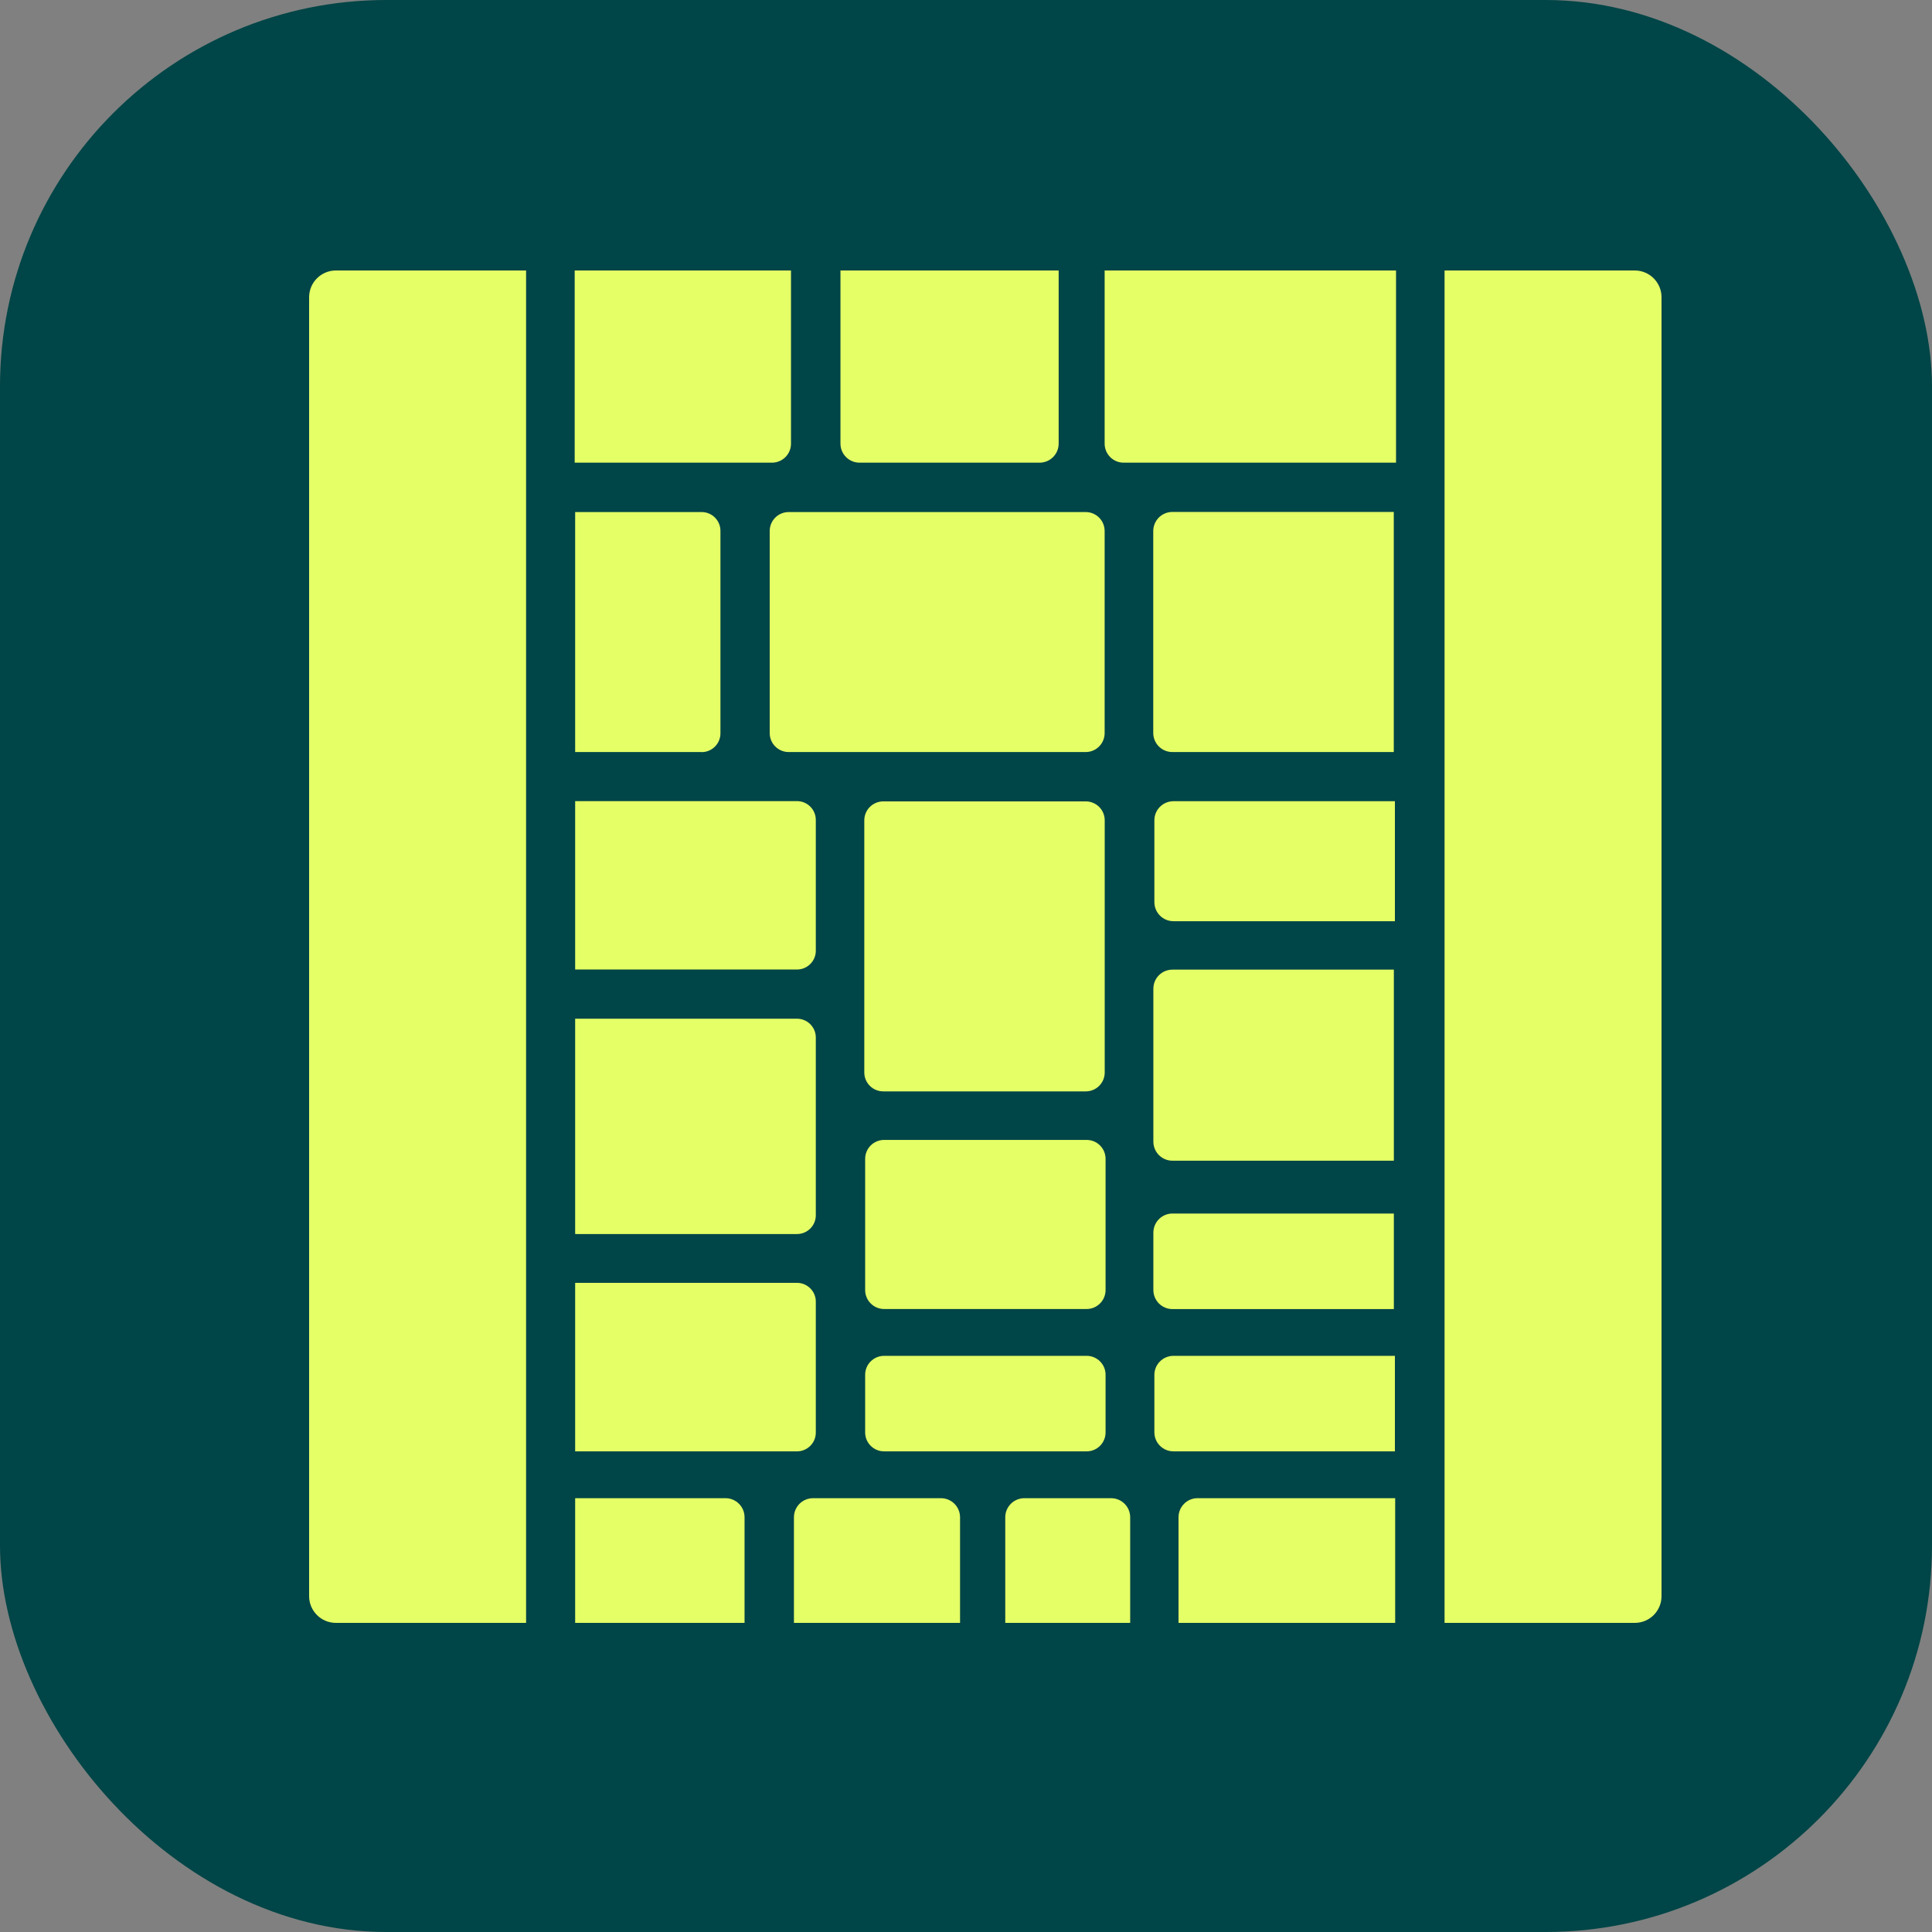<svg width="50" height="50" viewBox="0 0 50 50" fill="none" xmlns="http://www.w3.org/2000/svg">
<rect x="0" y="0" width="50" height="50" fill="#808080" stroke="none"/>
<rect width="50" height="50" rx="10" fill="#004547"/>
<path d="M8.692 7H13.615V42H8.692C8.311 42 8 41.69 8 41.309V7.691C8 7.31 8.311 7 8.692 7Z" fill="#E5FF66"/>
<path d="M42.308 42H37.385V7H42.308C42.689 7 43 7.31 43 7.691V41.309C43 41.69 42.692 42 42.308 42Z" fill="#E5FF66"/>
<path d="M21.751 7H27.398V11.48C27.398 11.754 27.177 11.974 26.903 11.974H22.247C21.972 11.974 21.751 11.754 21.751 11.48V7Z" fill="#E5FF66"/>
<path d="M29.249 42H26.016V39.268C26.016 38.994 26.237 38.773 26.512 38.773H28.753C29.028 38.773 29.249 38.994 29.249 39.268V42Z" fill="#E5FF66"/>
<path d="M20.547 42V39.268C20.547 38.994 20.768 38.773 21.042 38.773H24.35C24.625 38.773 24.846 38.994 24.846 39.268V42H20.547Z" fill="#E5FF66"/>
<path d="M36.071 19.463H30.342C30.067 19.463 29.846 19.242 29.846 18.968V13.744C29.846 13.47 30.067 13.249 30.342 13.249H36.071V19.463Z" fill="#E5FF66"/>
<path d="M36.1 20.735V23.841H30.371C30.096 23.841 29.875 23.62 29.875 23.346V21.23C29.875 20.956 30.096 20.735 30.371 20.735H36.1Z" fill="#E5FF66"/>
<path d="M36.073 25.094V30.039H30.344C30.07 30.039 29.849 29.819 29.849 29.545V25.588C29.849 25.314 30.07 25.094 30.344 25.094H36.073Z" fill="#E5FF66"/>
<path d="M36.073 31.406V33.879H30.344C30.07 33.879 29.849 33.658 29.849 33.385V31.901C29.849 31.627 30.07 31.406 30.344 31.406H36.073Z" fill="#E5FF66"/>
<path d="M36.1 35.089V37.561H30.371C30.096 37.561 29.875 37.341 29.875 37.067V35.583C29.875 35.309 30.096 35.089 30.371 35.089H36.1Z" fill="#E5FF66"/>
<path d="M28.588 18.973V13.742C28.588 13.471 28.368 13.252 28.098 13.252H20.411C20.14 13.252 19.92 13.471 19.92 13.742V18.973C19.92 19.243 20.14 19.463 20.411 19.463H28.098C28.368 19.463 28.588 19.243 28.588 18.973Z" fill="#E5FF66"/>
<path d="M28.1 20.74H22.859C22.588 20.74 22.368 20.959 22.368 21.23V27.756C22.368 28.026 22.588 28.245 22.859 28.245H28.1C28.371 28.245 28.59 28.026 28.59 27.756V21.23C28.59 20.959 28.371 20.74 28.1 20.74Z" fill="#E5FF66"/>
<path d="M28.122 29.501H22.881C22.61 29.501 22.39 29.72 22.39 29.991V33.387C22.39 33.657 22.61 33.877 22.881 33.877H28.122C28.393 33.877 28.612 33.657 28.612 33.387V29.991C28.612 29.72 28.393 29.501 28.122 29.501Z" fill="#E5FF66"/>
<path d="M28.122 35.089H22.881C22.61 35.089 22.39 35.308 22.39 35.578V37.072C22.39 37.342 22.61 37.561 22.881 37.561H28.122C28.393 37.561 28.612 37.342 28.612 37.072V35.578C28.612 35.308 28.393 35.089 28.122 35.089Z" fill="#E5FF66"/>
<path d="M28.588 7H36.129V11.974H29.081C28.809 11.974 28.588 11.754 28.588 11.482V7Z" fill="#E5FF66"/>
<path d="M30.992 38.773H36.107V42H30.5V39.266C30.5 38.994 30.721 38.773 30.992 38.773Z" fill="#E5FF66"/>
<path d="M19.269 42H14.885V38.773H18.776C19.048 38.773 19.269 38.994 19.269 39.266V42Z" fill="#E5FF66"/>
<path d="M19.978 11.974H14.873V7H20.471V11.482C20.471 11.754 20.25 11.974 19.978 11.974Z" fill="#E5FF66"/>
<path d="M18.159 19.463H14.885V13.252H18.159C18.426 13.252 18.645 13.47 18.645 13.737V18.98C18.645 19.247 18.426 19.465 18.159 19.465V19.463Z" fill="#E5FF66"/>
<path d="M20.627 25.091H14.885V20.733H20.627C20.894 20.733 21.113 20.951 21.113 21.218V24.607C21.113 24.873 20.894 25.091 20.627 25.091Z" fill="#E5FF66"/>
<path d="M20.627 31.937H14.885V26.364H20.627C20.894 26.364 21.113 26.582 21.113 26.849V31.453C21.113 31.719 20.894 31.937 20.627 31.937Z" fill="#E5FF66"/>
<path d="M20.627 37.561H14.885V33.2H20.627C20.894 33.2 21.113 33.419 21.113 33.685V37.077C21.113 37.343 20.894 37.561 20.627 37.561Z" fill="#E5FF66"/>
</svg>
